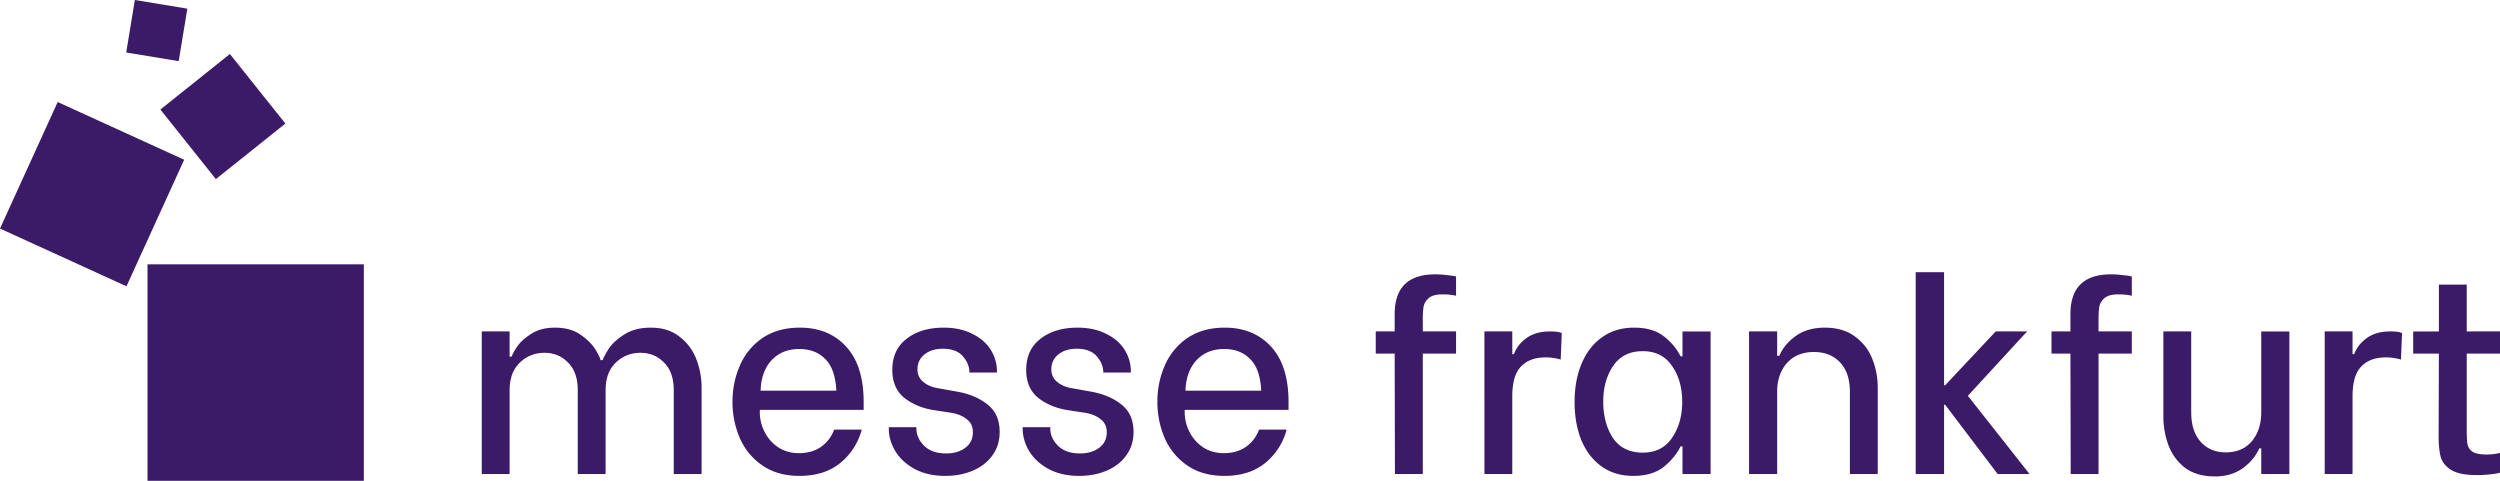 <svg xmlns="http://www.w3.org/2000/svg" width="208" height="40" fill="none" viewBox="0 0 208 40"><path fill="#3B1B67" d="M12.273 21.994h17.998V40H12.273zM4.8 8.489l10.523 4.802-4.8 10.527L0 19.016zM19.127 4.494l4.617 5.786-5.784 4.62-4.617-5.787zM11.22 0l4.367.72-.72 4.367-4.366-.72zM40.082 27.575h2.317v2.094h.18c.045-.18.195-.458.45-.833.255-.375.645-.728 1.17-1.058.525-.345 1.185-.518 1.98-.518.855 0 1.56.195 2.115.585.57.39.99.81 1.26 1.26.27.45.405.736.405.856h.18c.075-.21.24-.518.495-.923.27-.42.697-.817 1.282-1.193.6-.39 1.342-.585 2.227-.585.975 0 1.778.255 2.408.765a4.174 4.174 0 0 1 1.395 1.891c.284.75.427 1.53.427 2.34v7.18h-2.317v-6.954c0-1.02-.27-1.793-.81-2.318-.525-.54-1.178-.81-1.958-.81-.81 0-1.5.277-2.07.832-.554.54-.832 1.306-.832 2.296v6.955H48.07v-6.955c0-1.02-.27-1.793-.81-2.318-.525-.54-1.178-.81-1.957-.81-.81 0-1.5.277-2.07.832-.555.54-.833 1.306-.833 2.296v6.955h-2.317V27.575ZM66.523 39.594c-1.23 0-2.265-.292-3.105-.877a5.301 5.301 0 0 1-1.867-2.274 7.578 7.578 0 0 1-.608-3.016c0-1.065.203-2.063.608-2.993a5.276 5.276 0 0 1 1.867-2.296c.855-.585 1.897-.878 3.127-.878 1.62 0 2.91.533 3.87 1.598.96 1.05 1.44 2.581 1.44 4.592v.652h-8.64v.158c0 .6.135 1.163.405 1.688.27.525.653.953 1.148 1.283.495.315 1.065.473 1.71.473.705 0 1.312-.173 1.822-.518.51-.36.877-.84 1.102-1.44h2.295a5.323 5.323 0 0 1-1.777 2.768c-.885.72-2.017 1.08-3.397 1.08Zm3.06-7.09c-.06-1.215-.368-2.093-.923-2.633-.54-.555-1.26-.833-2.16-.833-.96 0-1.732.315-2.317.946-.57.63-.87 1.47-.9 2.52h6.3ZM78.65 39.594c-.975 0-1.815-.187-2.52-.562-.704-.375-1.244-.863-1.62-1.463-.374-.616-.562-1.253-.562-1.913v-.113h2.295v.09c0 .54.218 1.028.653 1.463.434.42 1.042.63 1.822.63.645 0 1.177-.157 1.597-.472.42-.316.63-.743.63-1.283 0-.465-.165-.826-.495-1.08-.33-.27-.75-.45-1.26-.54l-1.485-.226c-.96-.15-1.777-.488-2.452-1.013-.675-.54-1.012-1.32-1.012-2.34 0-1.111.397-1.974 1.192-2.589.795-.615 1.822-.923 3.082-.923.915 0 1.71.173 2.385.518.675.33 1.185.773 1.53 1.328a3.35 3.35 0 0 1 .517 1.8v.09h-2.294v-.045c0-.45-.18-.885-.54-1.305-.36-.42-.915-.63-1.665-.63-.63 0-1.14.157-1.53.472-.39.316-.585.728-.585 1.238 0 .436.165.788.495 1.058.33.27.742.443 1.237.518l1.62.292c.99.18 1.815.533 2.475 1.058.675.526 1.012 1.29 1.012 2.296 0 .72-.195 1.358-.584 1.913-.39.556-.93.983-1.62 1.283-.69.3-1.463.45-2.318.45ZM89.79 39.594c-.975 0-1.815-.187-2.52-.562-.705-.375-1.245-.863-1.62-1.463-.375-.616-.563-1.253-.563-1.913v-.113h2.295v.09c0 .54.218 1.028.653 1.463.435.42 1.042.63 1.822.63.645 0 1.177-.157 1.597-.472.42-.316.63-.743.63-1.283 0-.465-.165-.826-.495-1.08-.33-.27-.75-.45-1.26-.54l-1.484-.226c-.96-.15-1.778-.488-2.453-1.013-.675-.54-1.012-1.32-1.012-2.34 0-1.111.397-1.974 1.192-2.589.795-.615 1.823-.923 3.082-.923.915 0 1.71.173 2.385.518.675.33 1.185.773 1.53 1.328a3.35 3.35 0 0 1 .518 1.8v.09h-2.295v-.045c0-.45-.18-.885-.54-1.305-.36-.42-.915-.63-1.665-.63-.63 0-1.14.157-1.53.472-.39.316-.585.728-.585 1.238 0 .436.165.788.495 1.058.33.27.743.443 1.237.518l1.62.292c.99.18 1.815.533 2.475 1.058.675.526 1.013 1.29 1.013 2.296 0 .72-.195 1.358-.585 1.913-.39.556-.93.983-1.62 1.283-.69.3-1.463.45-2.317.45ZM101.874 39.594c-1.23 0-2.265-.292-3.105-.877a5.3 5.3 0 0 1-1.868-2.274 7.578 7.578 0 0 1-.607-3.016c0-1.065.203-2.063.608-2.993a5.275 5.275 0 0 1 1.867-2.296c.855-.585 1.897-.878 3.127-.878 1.62 0 2.91.533 3.87 1.598.96 1.05 1.44 2.581 1.44 4.592v.652h-8.64v.158c0 .6.135 1.163.405 1.688.27.525.653.953 1.148 1.283.495.315 1.065.473 1.71.473.704 0 1.312-.173 1.822-.518.51-.36.877-.84 1.102-1.44h2.295a5.321 5.321 0 0 1-1.777 2.768c-.885.72-2.018 1.08-3.397 1.08Zm3.059-7.09c-.06-1.215-.367-2.093-.922-2.633-.54-.555-1.26-.833-2.16-.833-.96 0-1.732.315-2.317.946-.57.63-.87 1.47-.9 2.52h6.299ZM120.019 24.492c-.51 0-.885.097-1.125.292-.24.195-.39.435-.45.72-.045.27-.068.623-.068 1.058v1.013h2.768v1.846h-2.768v10.016h-2.317l-.022-10.016h-1.575v-1.846h1.575v-1.44c0-2.206 1.124-3.309 3.374-3.309.33 0 .66.023.99.068.345.03.593.067.743.112v1.598a5.098 5.098 0 0 0-1.125-.112ZM123.504 27.575h2.318v1.89h.135c.195-.524.54-.967 1.035-1.327.509-.375 1.162-.563 1.957-.563.21 0 .39.008.54.023.15.015.3.052.45.112l-.09 2.206a4.408 4.408 0 0 0-1.26-.18c-.885 0-1.567.255-2.047.765-.48.495-.72 1.32-.72 2.476v6.46h-2.318V27.575ZM135.887 39.594c-1.02 0-1.897-.262-2.632-.787-.735-.526-1.297-1.253-1.687-2.184-.375-.93-.563-1.988-.563-3.173 0-1.2.195-2.266.585-3.196.39-.93.952-1.658 1.687-2.184.75-.54 1.643-.81 2.678-.81s1.86.24 2.474.72c.615.48 1.08 1.036 1.395 1.666h.158v-2.07h2.34v11.86h-2.34v-2.295h-.158c-.33.66-.81 1.238-1.44 1.733-.629.48-1.462.72-2.497.72Zm.788-1.935c1.065 0 1.874-.405 2.429-1.216.57-.825.855-1.83.855-3.016 0-1.185-.285-2.183-.855-2.993-.555-.81-1.364-1.216-2.429-1.216-1.08 0-1.898.405-2.453 1.216-.555.81-.832 1.8-.832 2.97 0 1.201.27 2.214.81 3.04.555.81 1.38 1.215 2.475 1.215ZM145.52 27.575h2.339v2.026h.18c.285-.66.75-1.215 1.395-1.666.645-.45 1.44-.675 2.385-.675 1.02 0 1.86.248 2.52.743.66.48 1.14 1.103 1.44 1.868.3.75.45 1.553.45 2.408v7.158h-2.318v-6.82c0-1.08-.277-1.906-.832-2.476-.54-.57-1.26-.855-2.16-.855-.945 0-1.695.307-2.25.923-.54.615-.81 1.418-.81 2.408v6.82h-2.339V27.575ZM159.385 22.646h2.362v9.408h.09l4.208-4.479h2.609l-4.927 5.357 5.13 6.505h-2.655l-4.365-5.762h-.09v5.762h-2.362V22.646ZM176.242 24.492c-.51 0-.885.097-1.125.292-.24.195-.39.435-.45.72-.045.27-.068.623-.068 1.058v1.013h2.768v1.846h-2.768v10.016h-2.317l-.022-10.016h-1.575v-1.846h1.575v-1.44c0-2.206 1.125-3.309 3.374-3.309.33 0 .66.023.99.068.345.03.593.067.743.112v1.598a5.098 5.098 0 0 0-1.125-.112ZM190.476 39.437h-2.34v-2.138h-.158c-.3.66-.765 1.215-1.395 1.665-.629.45-1.394.675-2.294.675-1.02 0-1.853-.24-2.498-.72a4.254 4.254 0 0 1-1.372-1.868 6.844 6.844 0 0 1-.427-2.408v-7.068h2.317v6.73c0 1.05.262 1.868.787 2.453.525.586 1.223.878 2.093.878.915 0 1.634-.307 2.159-.922.525-.63.788-1.433.788-2.409v-6.73h2.34v11.862ZM193.415 27.575h2.317v1.89h.135c.195-.524.54-.967 1.035-1.327.51-.375 1.163-.563 1.958-.563.21 0 .39.008.54.023.15.015.3.052.45.112l-.09 2.206a4.408 4.408 0 0 0-1.26-.18c-.885 0-1.568.255-2.048.765-.48.495-.72 1.32-.72 2.476v6.46h-2.317V27.575ZM205.232 29.42v6.348c0 .555.023.96.068 1.216.06.255.202.457.427.607.24.15.63.225 1.17.225.375 0 .743-.045 1.103-.135v1.643c-.105.045-.353.09-.743.135a10.2 10.2 0 0 1-1.17.068c-.945 0-1.65-.135-2.114-.405-.465-.285-.765-.645-.9-1.08-.12-.45-.18-1.036-.18-1.756l.022-6.865h-2.137v-1.846h2.137v-3.894h2.317v3.894H208v1.846h-2.768Z"/></svg>